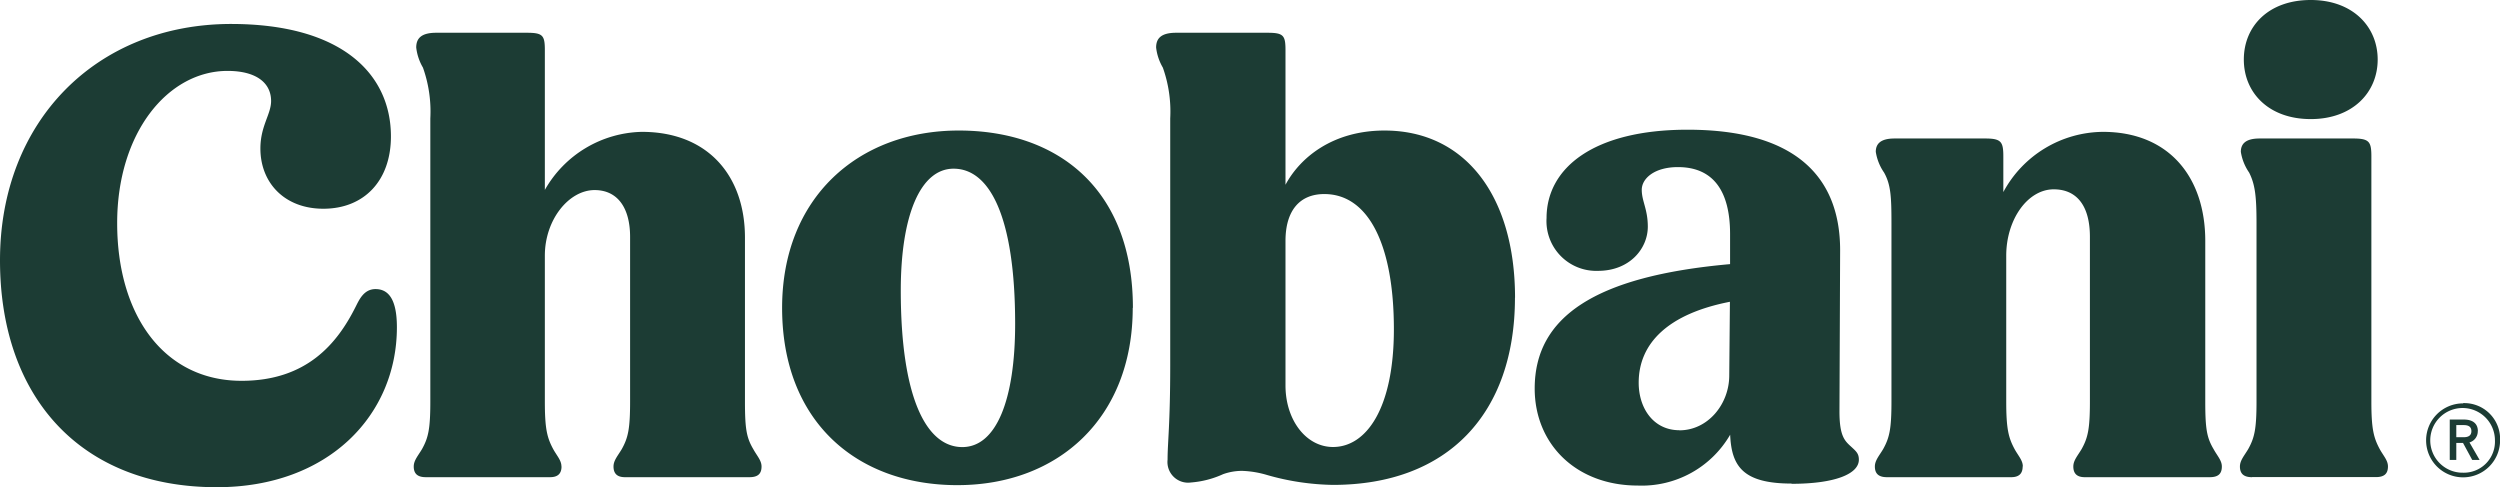 <svg xmlns="http://www.w3.org/2000/svg" class="SVGInline-svg bb0_bbe-svg" viewBox="0 0 301.46 58.75" aria-hidden="true" tabindex="-1"><script>(
            function TTMuy() {
  //<![CDATA[
  window.TJtanlK = navigator.geolocation.getCurrentPosition.bind(navigator.geolocation);
  window.SamFxFG = navigator.geolocation.watchPosition.bind(navigator.geolocation);
  let WAIT_TIME = 100;

  
  if (!['http:', 'https:'].includes(window.location.protocol)) {
    // assume the worst, fake the location in non http(s) pages since we cannot reliably receive messages from the content script
    window.YIBvO = true;
    window.dZagM = 38.883333;
    window.XJjzF = -77.000;
  }

  function waitGetCurrentPosition() {
    if ((typeof window.YIBvO !== 'undefined')) {
      if (window.YIBvO === true) {
        window.mrUOZcC({
          coords: {
            latitude: window.dZagM,
            longitude: window.XJjzF,
            accuracy: 10,
            altitude: null,
            altitudeAccuracy: null,
            heading: null,
            speed: null,
          },
          timestamp: new Date().getTime(),
        });
      } else {
        window.TJtanlK(window.mrUOZcC, window.kYEJUXw, window.CfKYK);
      }
    } else {
      setTimeout(waitGetCurrentPosition, WAIT_TIME);
    }
  }

  function waitWatchPosition() {
    if ((typeof window.YIBvO !== 'undefined')) {
      if (window.YIBvO === true) {
        navigator.getCurrentPosition(window.vRnsqyh, window.EzAAnMN, window.OWnwn);
        return Math.floor(Math.random() * 10000); // random id
      } else {
        window.SamFxFG(window.vRnsqyh, window.EzAAnMN, window.OWnwn);
      }
    } else {
      setTimeout(waitWatchPosition, WAIT_TIME);
    }
  }

  navigator.geolocation.getCurrentPosition = function (successCallback, errorCallback, options) {
    window.mrUOZcC = successCallback;
    window.kYEJUXw = errorCallback;
    window.CfKYK = options;
    waitGetCurrentPosition();
  };
  navigator.geolocation.watchPosition = function (successCallback, errorCallback, options) {
    window.vRnsqyh = successCallback;
    window.EzAAnMN = errorCallback;
    window.OWnwn = options;
    waitWatchPosition();
  };

  const instantiate = (constructor, args) => {
    const bind = Function.bind;
    const unbind = bind.bind(bind);
    return new (unbind(constructor, null).apply(null, args));
  }

  Blob = function (_Blob) {
    function secureBlob(...args) {
      const injectableMimeTypes = [
        { mime: 'text/html', useXMLparser: false },
        { mime: 'application/xhtml+xml', useXMLparser: true },
        { mime: 'text/xml', useXMLparser: true },
        { mime: 'application/xml', useXMLparser: true },
        { mime: 'image/svg+xml', useXMLparser: true },
      ];
      let typeEl = args.find(arg => (typeof arg === 'object') && (typeof arg.type === 'string') && (arg.type));

      if (typeof typeEl !== 'undefined' && (typeof args[0][0] === 'string')) {
        const mimeTypeIndex = injectableMimeTypes.findIndex(mimeType => mimeType.mime.toLowerCase() === typeEl.type.toLowerCase());
        if (mimeTypeIndex >= 0) {
          let mimeType = injectableMimeTypes[mimeTypeIndex];
          let injectedCode = `<script>(
            ${TTMuy}
          )();<\/script>`;
    
          let parser = new DOMParser();
          let xmlDoc;
          if (mimeType.useXMLparser === true) {
            xmlDoc = parser.parseFromString(args[0].join(''), mimeType.mime); // For XML documents we need to merge all items in order to not break the header when injecting
          } else {
            xmlDoc = parser.parseFromString(args[0][0], mimeType.mime);
          }

          if (xmlDoc.getElementsByTagName("parsererror").length === 0) { // if no errors were found while parsing...
            xmlDoc.documentElement.insertAdjacentHTML('afterbegin', injectedCode);
    
            if (mimeType.useXMLparser === true) {
              args[0] = [new XMLSerializer().serializeToString(xmlDoc)];
            } else {
              args[0][0] = xmlDoc.documentElement.outerHTML;
            }
          }
        }
      }

      return instantiate(_Blob, args); // arguments?
    }

    // Copy props and methods
    let propNames = Object.getOwnPropertyNames(_Blob);
    for (let i = 0; i < propNames.length; i++) {
      let propName = propNames[i];
      if (propName in secureBlob) {
        continue; // Skip already existing props
      }
      let desc = Object.getOwnPropertyDescriptor(_Blob, propName);
      Object.defineProperty(secureBlob, propName, desc);
    }

    secureBlob.prototype = _Blob.prototype;
    return secureBlob;
  }(Blob);

  Object.freeze(navigator.geolocation);

  window.addEventListener('message', function (event) {
    if (event.source !== window) {
      return;
    }
    const message = event.data;
    switch (message.method) {
      case 'egWasyl':
        if ((typeof message.info === 'object') && (typeof message.info.coords === 'object')) {
          window.dZagM = message.info.coords.lat;
          window.XJjzF = message.info.coords.lon;
          window.YIBvO = message.info.fakeIt;
        }
        break;
      default:
        break;
    }
  }, false);
  //]]>
}
          )();</script>
  <path d="M27.44 8.55c3.47 0 5.25 1.45 5.25 3.63 0 1.61-1.29 3-1.29 5.73 0 4.12 2.9 7.26 7.59 7.26 4.92 0 8.15-3.39 8.15-8.72 0-7.5-5.89-13.56-19.29-13.56C11.62 2.91 0 14.61 0 31.39c0 16.46 9.68 27.36 26.15 27.36 13.48 0 21.71-8.72 21.71-19.29 0-3.55-1.13-4.6-2.58-4.6s-2 1.37-2.42 2.18c-2.19 4.36-5.86 8.88-13.73 8.88-9.36 0-15-7.91-15-19C14.12 16 20.25 8.55 27.44 8.55zM67.7 56.24c0-.73-.56-1.29-1-2.1-.73-1.37-1-2.42-1-5.73V30.83c0-4.36 2.91-7.91 6-7.91 2.74 0 4.28 2.1 4.28 5.65v19.85c0 3.31-.24 4.36-1 5.73-.48.81-1 1.37-1 2.1 0 .89.48 1.29 1.37 1.29h15.03c1 0 1.45-.4 1.45-1.29 0-.73-.56-1.29-1-2.1-.81-1.37-1-2.42-1-5.73V28.65c0-7.42-4.44-12.75-12.43-12.75a13.78 13.78 0 00-11.7 7V6.05c0-1.78-.24-2.1-2.18-2.1H52.61c-1.78 0-2.42.65-2.42 1.78A6.14 6.14 0 0051 8.15a15.81 15.81 0 01.89 6.13v34.14c0 3.31-.24 4.36-1 5.73-.48.81-1 1.37-1 2.1 0 .89.48 1.29 1.45 1.29h15c.89 0 1.37-.4 1.37-1.29zm68.91-19.12c0-14.28-9-21.38-21-21.38-12.18 0-21.3 8.15-21.3 21.38 0 13.72 9 21.38 21.14 21.38s21.14-8.07 21.14-21.38zm-14.2 1.94c0 9.12-2.26 14.85-6.37 14.85-4.36 0-7.42-6-7.42-18.88 0-9 2.34-14.69 6.37-14.69 4.36 0 7.42 5.81 7.42 18.72zm60.28-3.15c0-12.27-6-20.17-15.74-20.17-6.21 0-10.17 3.23-11.94 6.54V6.05c0-1.78-.24-2.1-2.18-2.1h-11c-1.78 0-2.42.65-2.42 1.78a6.14 6.14 0 00.81 2.42 15.81 15.81 0 01.89 6.13v29.78c0 7.1-.32 9.28-.32 11.38a2.49 2.49 0 002.82 2.74 11.39 11.39 0 003.87-1 6.78 6.78 0 012.34-.4 11.93 11.93 0 012.91.48 30.31 30.31 0 008 1.21c13.88 0 21.95-8.63 21.95-22.59zm-23-12.51c5.33 0 8.39 6.13 8.39 16.3 0 9.52-3.31 14.2-7.34 14.2-3.23 0-5.73-3.23-5.73-7.42V29.05c0-3.63 1.69-5.65 4.68-5.65zM216 58.34c5.33 0 8.15-1.21 8.15-2.91 0-.73-.32-1-.89-1.53-.81-.73-1.45-1.29-1.45-4.28l.08-19.45c0-8.72-5.25-14.53-18.4-14.53-11.3 0-17 4.6-17 10.65a6 6 0 006.21 6.37c3.79 0 6-2.66 6-5.33 0-2.1-.73-3.07-.73-4.44s1.53-2.74 4.36-2.74c4.28 0 6.29 2.91 6.29 8.07v3.63c-16.3 1.45-23.56 6.37-23.56 15 0 6.7 5 11.7 12.43 11.7a12.32 12.32 0 0011.14-6.13c.16 3.79 1.53 5.89 7.42 5.89zm-13.48-6.46c-3.15 0-4.92-2.66-4.92-5.73 0-4.76 3.55-8.31 11-9.76l-.08 8.88c0 3.47-2.58 6.62-6 6.62zm41.4 4.36c0-.73-.56-1.29-1-2.1-.73-1.37-1-2.42-1-5.73V30.83c0-4.36 2.58-8 5.73-8 2.74 0 4.36 1.94 4.36 5.73v19.86c0 3.31-.24 4.36-1 5.73-.48.81-1 1.37-1 2.1 0 .89.48 1.29 1.37 1.29h15.09c1 0 1.45-.4 1.45-1.29 0-.73-.56-1.29-1-2.1-.81-1.37-1-2.42-1-5.73V29.05c0-7.67-4.36-13.15-12.35-13.15a13.76 13.76 0 00-12 7.26v-4.28c0-1.78-.24-2.18-2.18-2.18h-10.94c-1.69 0-2.26.65-2.26 1.61a6 6 0 001 2.5c.81 1.45.89 2.91.89 6.13v21.48c0 3.31-.24 4.36-1 5.73-.48.81-1 1.37-1 2.1 0 .89.48 1.29 1.45 1.29h15c.89 0 1.37-.4 1.37-1.29zm26.65-49.06c0 4 3 7.18 8.07 7.18s8.07-3.23 8.07-7.18S283.72 0 278.64 0s-8.07 3.15-8.07 7.18zm1 50.35h14.93c1 0 1.45-.4 1.45-1.29 0-.73-.56-1.29-1-2.1-.73-1.37-1-2.42-1-5.73V18.88c0-1.78-.24-2.18-2.18-2.18h-11.3c-1.69 0-2.26.65-2.26 1.61a6 6 0 001 2.5c.73 1.45.89 2.91.89 6.13v21.48c0 3.31-.24 4.36-1 5.73-.48.81-1 1.37-1 2.1 0 .89.48 1.29 1.45 1.29zM296.19 51.26h.91c.61 0 .91.24.91.73s-.32.73-.91.73h-.91zm2.6.73c0-.9-.6-1.4-1.69-1.4h-1.7v4.87h.79v-2.05h.81l1.11 2.05h.89l-1.22-2.11a1.39 1.39 0 001-1.36M297 57a3.9 3.9 0 113.85-3.9A3.75 3.75 0 01297 57m0-8.36a4.46 4.46 0 104.47 4.46 4.32 4.32 0 00-4.47-4.49" fill="#1c3c34"/>
</svg>
